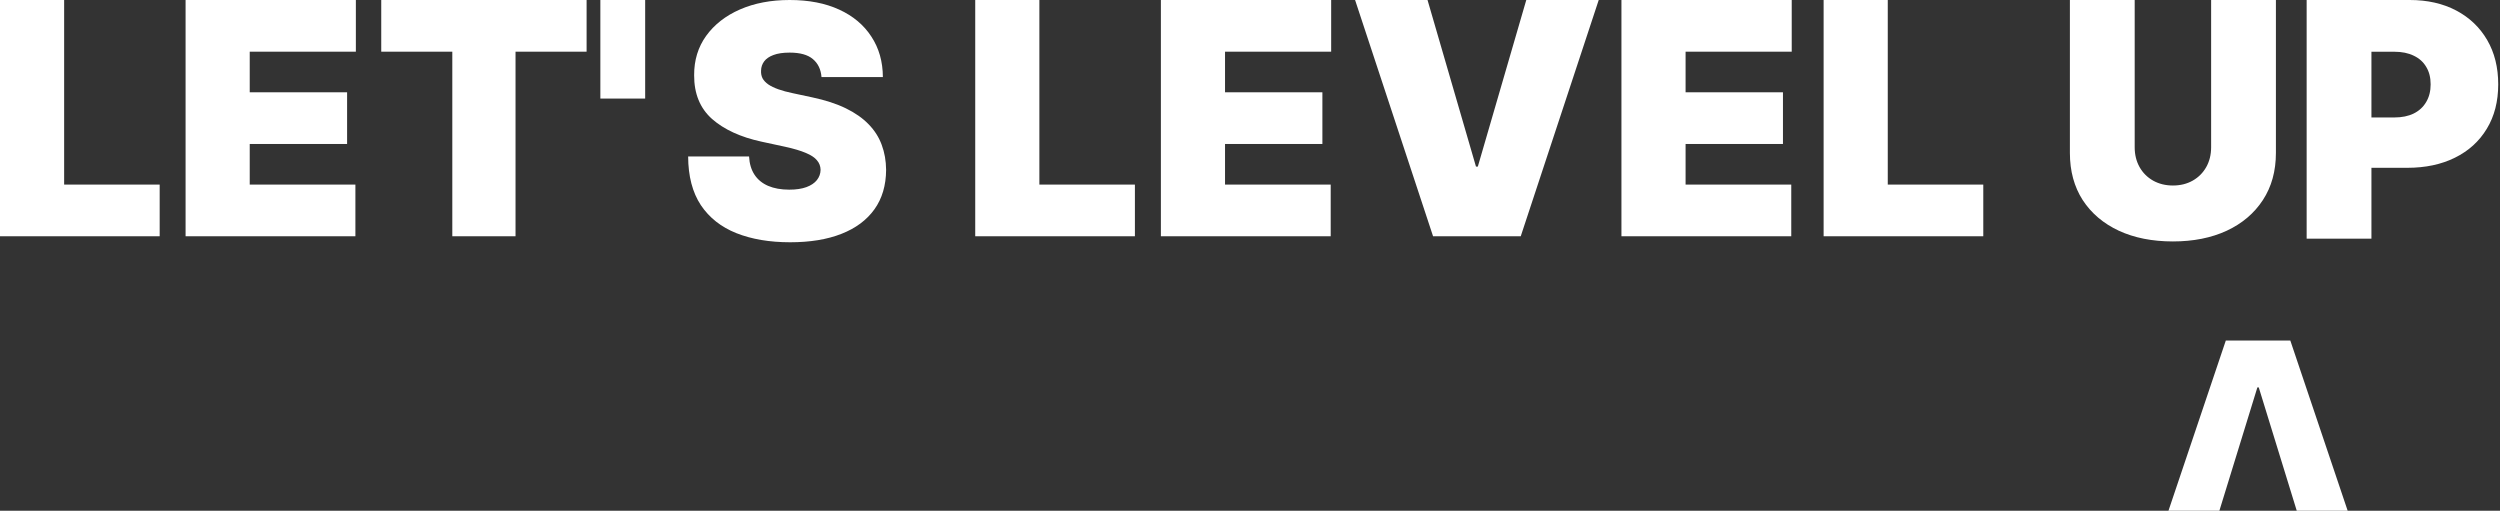 <svg width="279" height="57" viewBox="0 0 279 57" fill="none" xmlns="http://www.w3.org/2000/svg">
<rect x="0" y="0" width="279" height="57" fill="#333333" stroke="none"/>
<path d="M203.516 26.367V0H210.674V20.6H221.334V26.367H203.516Z" fill="white"/>
<path d="M180.953 26.367V0H199.956V5.768H188.111V10.3H198.978V16.068H188.111V20.6H199.905V26.367H180.953Z" fill="white"/>
<path d="M159.312 0L164.719 18.591H164.925L170.333 0H178.418L169.715 26.367H159.93L151.227 0H159.312Z" fill="white"/>
<path d="M129.555 26.367V0H148.558V5.768H136.713V10.3H147.579V16.068H136.713V20.6H148.506V26.367H129.555Z" fill="white"/>
<path d="M108.836 26.367V0H115.994V20.6H126.655V26.367H108.836Z" fill="white"/>
<path d="M91.68 8.6C91.611 7.742 91.29 7.073 90.715 6.592C90.148 6.111 89.285 5.871 88.127 5.871C87.388 5.871 86.783 5.961 86.311 6.141C85.848 6.313 85.504 6.549 85.281 6.849C85.058 7.15 84.942 7.493 84.934 7.879C84.917 8.197 84.972 8.484 85.101 8.742C85.238 8.991 85.453 9.218 85.745 9.424C86.037 9.622 86.41 9.802 86.865 9.965C87.32 10.128 87.861 10.274 88.487 10.403L90.65 10.866C92.109 11.175 93.358 11.583 94.397 12.089C95.435 12.596 96.285 13.192 96.946 13.879C97.607 14.557 98.092 15.321 98.401 16.171C98.718 17.02 98.881 17.947 98.89 18.952C98.881 20.685 98.448 22.153 97.59 23.355C96.731 24.556 95.504 25.471 93.907 26.097C92.32 26.724 90.41 27.037 88.178 27.037C85.886 27.037 83.887 26.698 82.178 26.02C80.479 25.342 79.157 24.299 78.213 22.891C77.278 21.475 76.805 19.664 76.797 17.458H83.595C83.638 18.265 83.839 18.943 84.2 19.492C84.56 20.042 85.067 20.458 85.719 20.741C86.38 21.024 87.165 21.166 88.075 21.166C88.839 21.166 89.478 21.072 89.993 20.883C90.508 20.694 90.899 20.432 91.165 20.098C91.431 19.763 91.569 19.381 91.577 18.952C91.569 18.548 91.436 18.196 91.178 17.896C90.929 17.587 90.517 17.312 89.942 17.072C89.367 16.823 88.59 16.591 87.612 16.377L84.985 15.81C82.651 15.304 80.809 14.458 79.462 13.274C78.123 12.081 77.458 10.454 77.466 8.394C77.458 6.721 77.904 5.257 78.805 4.004C79.715 2.742 80.973 1.76 82.578 1.056C84.191 0.352 86.041 0 88.127 0C90.255 0 92.096 0.356 93.65 1.069C95.204 1.781 96.401 2.785 97.242 4.081C98.092 5.369 98.521 6.875 98.529 8.6H91.68Z" fill="white"/>
<path d="M42.547 5.768V0H65.464V5.768H57.533V26.367H50.478V5.768H42.547Z" fill="white"/>
<path d="M20.711 26.367V0H39.714V5.768H27.869V10.3H38.736V16.068H27.869V20.6H39.663V26.367H20.711Z" fill="white"/>
<path d="M0 26.367V0H7.158V20.6H17.819V26.367H0Z" fill="white"/>
<path d="M257.422 26.633V0H268.918C270.895 0 272.624 0.39 274.107 1.17C275.589 1.951 276.742 3.047 277.566 4.461C278.39 5.874 278.801 7.525 278.801 9.415C278.801 11.323 278.377 12.974 277.527 14.37C276.686 15.766 275.503 16.841 273.977 17.595C272.46 18.349 270.687 18.727 268.658 18.727H261.791V13.109H267.201C268.051 13.109 268.775 12.961 269.373 12.666C269.98 12.363 270.444 11.934 270.765 11.379C271.094 10.824 271.259 10.17 271.259 9.415C271.259 8.652 271.094 8.002 270.765 7.465C270.444 6.918 269.98 6.502 269.373 6.216C268.775 5.921 268.051 5.774 267.201 5.774H264.652V26.633H257.422Z" fill="white"/>
<path d="M246.762 0H253.992V17.062C253.992 19.091 253.507 20.846 252.536 22.329C251.573 23.803 250.229 24.943 248.504 25.749C246.779 26.547 244.776 26.945 242.496 26.945C240.199 26.945 238.187 26.547 236.462 25.749C234.737 24.943 233.393 23.803 232.431 22.329C231.477 20.846 231 19.091 231 17.062V0H238.231V16.438C238.231 17.261 238.413 17.998 238.777 18.649C239.141 19.29 239.644 19.793 240.285 20.157C240.936 20.521 241.672 20.703 242.496 20.703C243.328 20.703 244.065 20.521 244.707 20.157C245.348 19.793 245.851 19.29 246.215 18.649C246.58 17.998 246.762 17.261 246.762 16.438V0Z" fill="white"/>
<path d="M247.682 57H242L248.402 38H255.598L262 57H256.318L252.076 43.232H251.924L247.682 57Z" fill="white"/>
<rect x="67" width="5" height="11" fill="white"/>
</svg>
